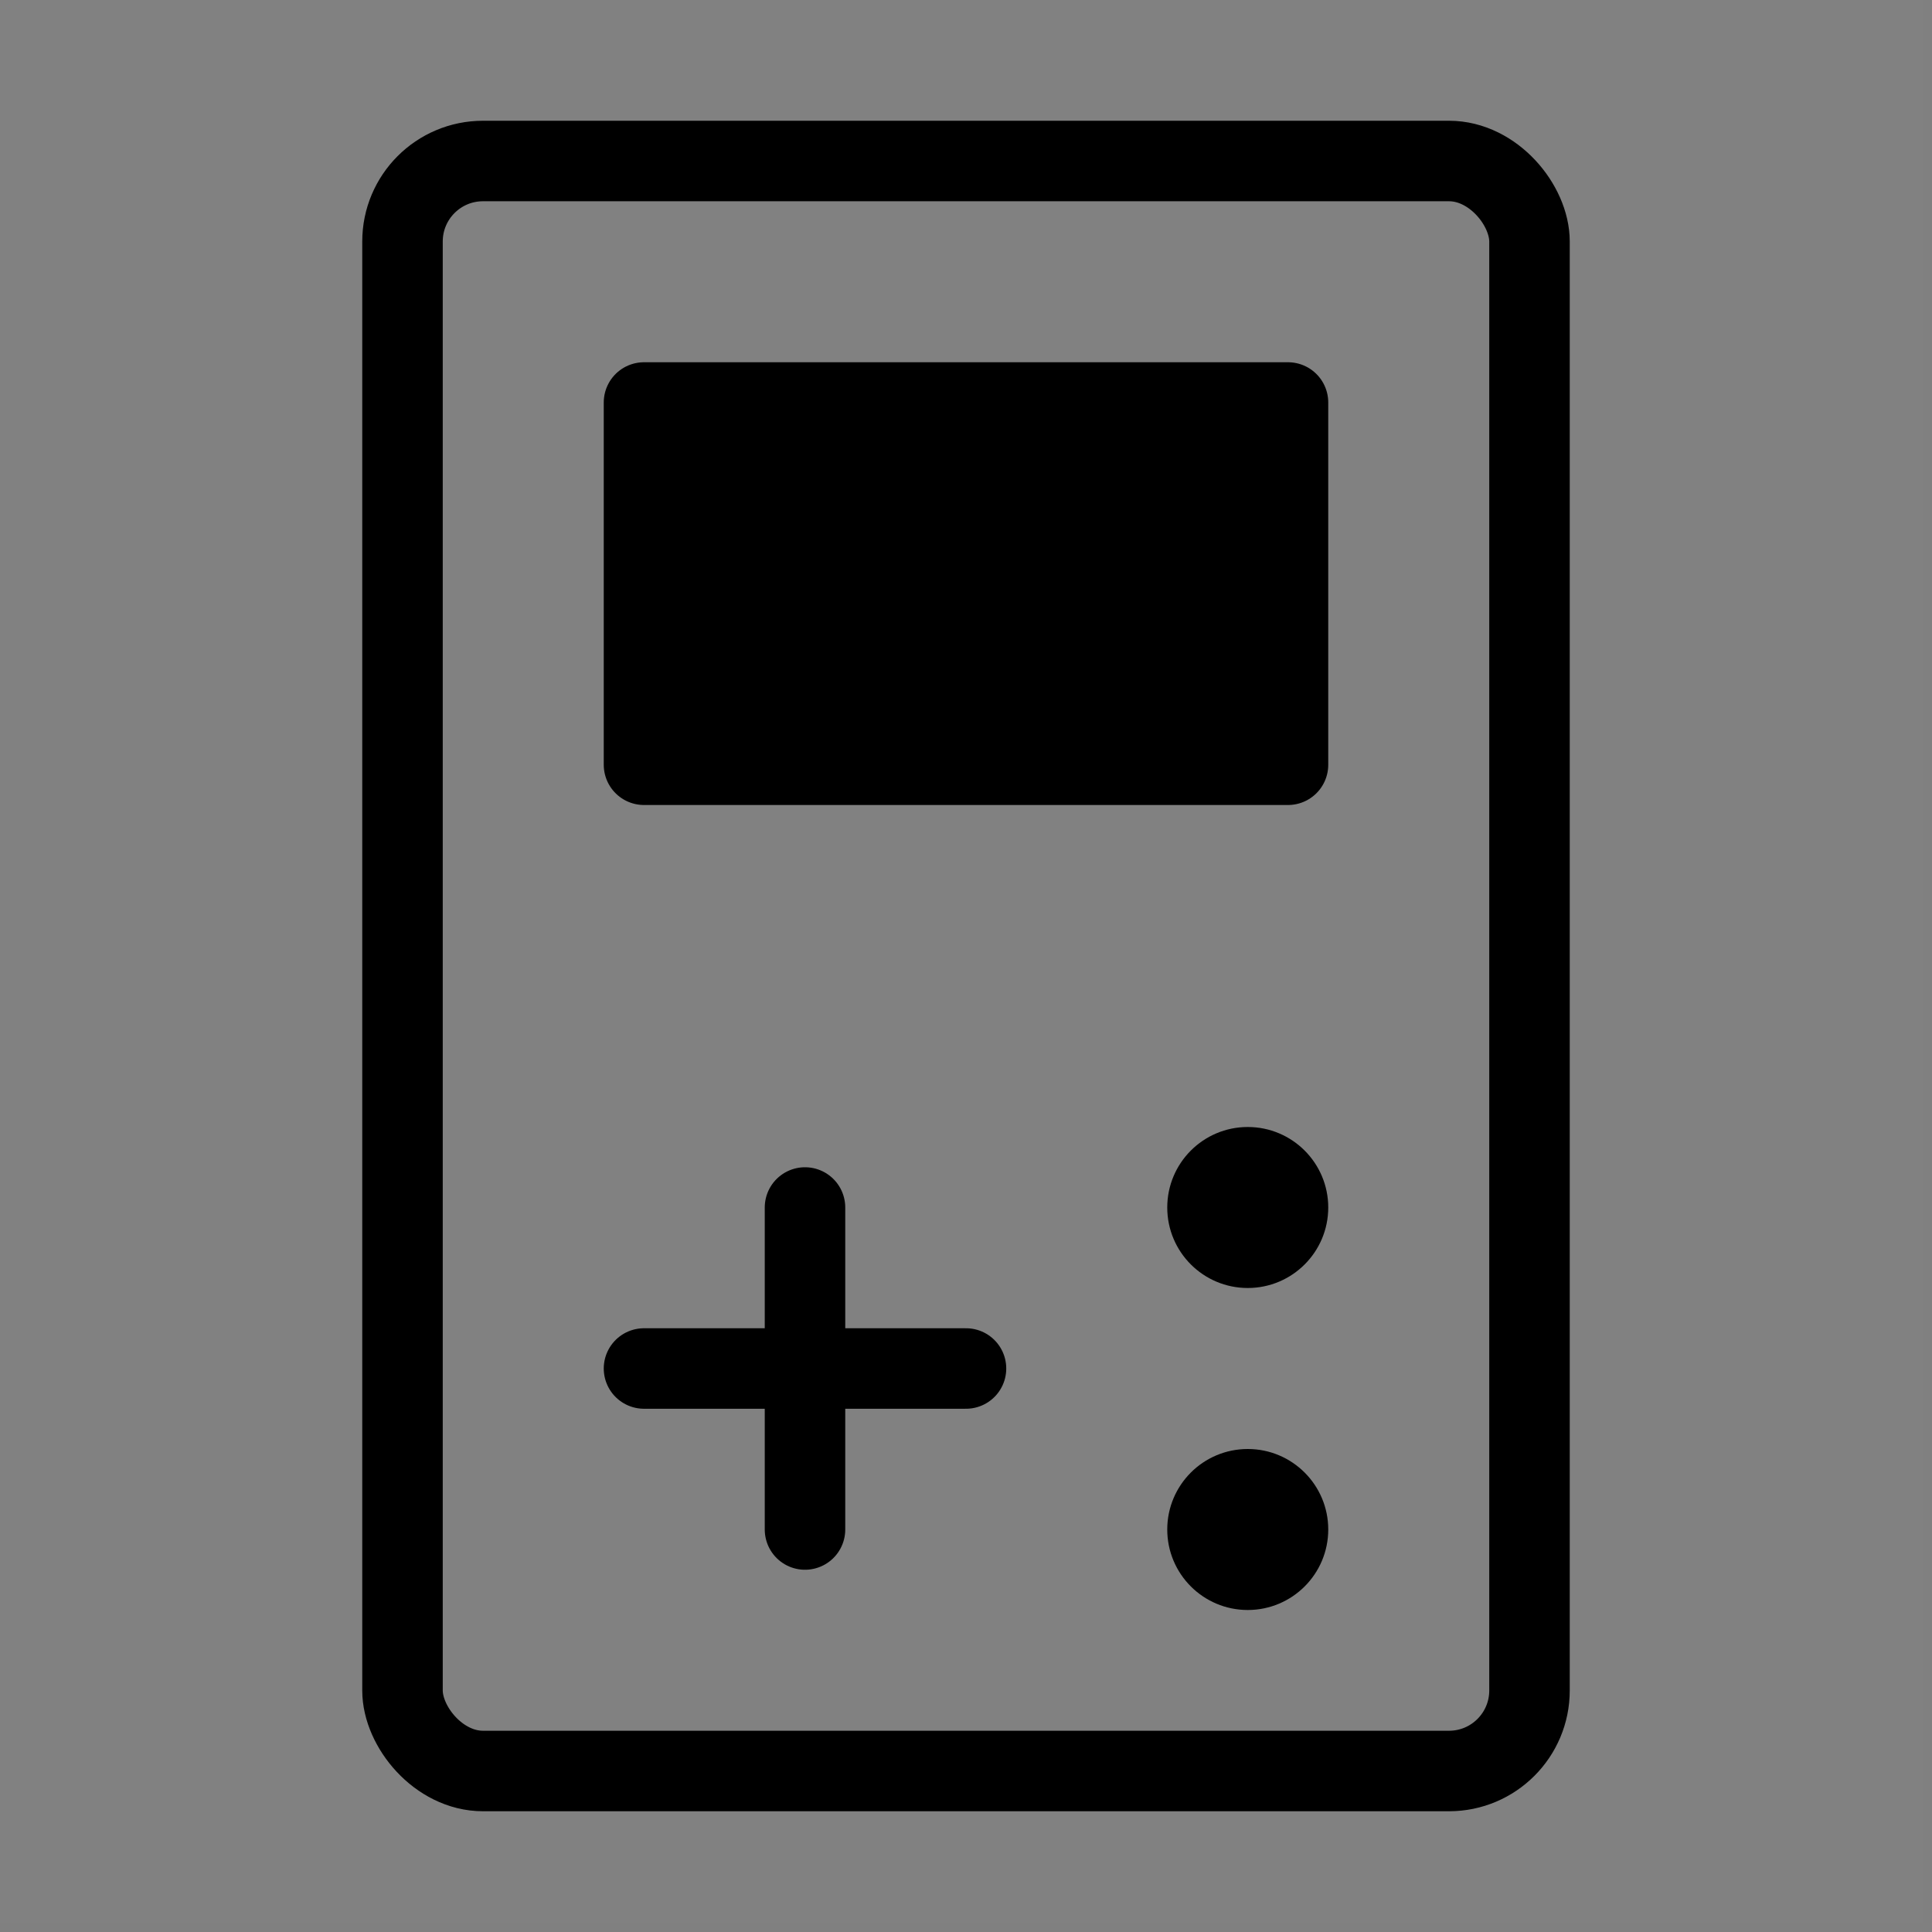 <svg viewBox="0 0 48 48" fill="none" xmlns="http://www.w3.org/2000/svg"><rect x="0" y="0" width="48" height="48" fill="#808080" stroke="none"/><rect width="47.778" height="47.778" fill="white" fill-opacity="0.01"/><rect x="10" y="4" width="28" height="40" rx="2" stroke="currentColor" stroke-width="2"/><path d="M16 34H24" stroke="currentColor" stroke-width="2" stroke-linecap="round" stroke-linejoin="round"/><path d="M20 30V38" stroke="currentColor" stroke-width="2" stroke-linecap="round" stroke-linejoin="round"/><rect x="16" y="10" width="16" height="9" fill="currentColor" stroke="currentColor" stroke-width="2" stroke-linejoin="round"/><circle cx="31" cy="30" r="2" fill="currentColor"/><circle cx="31" cy="38" r="2" fill="currentColor"/></svg>